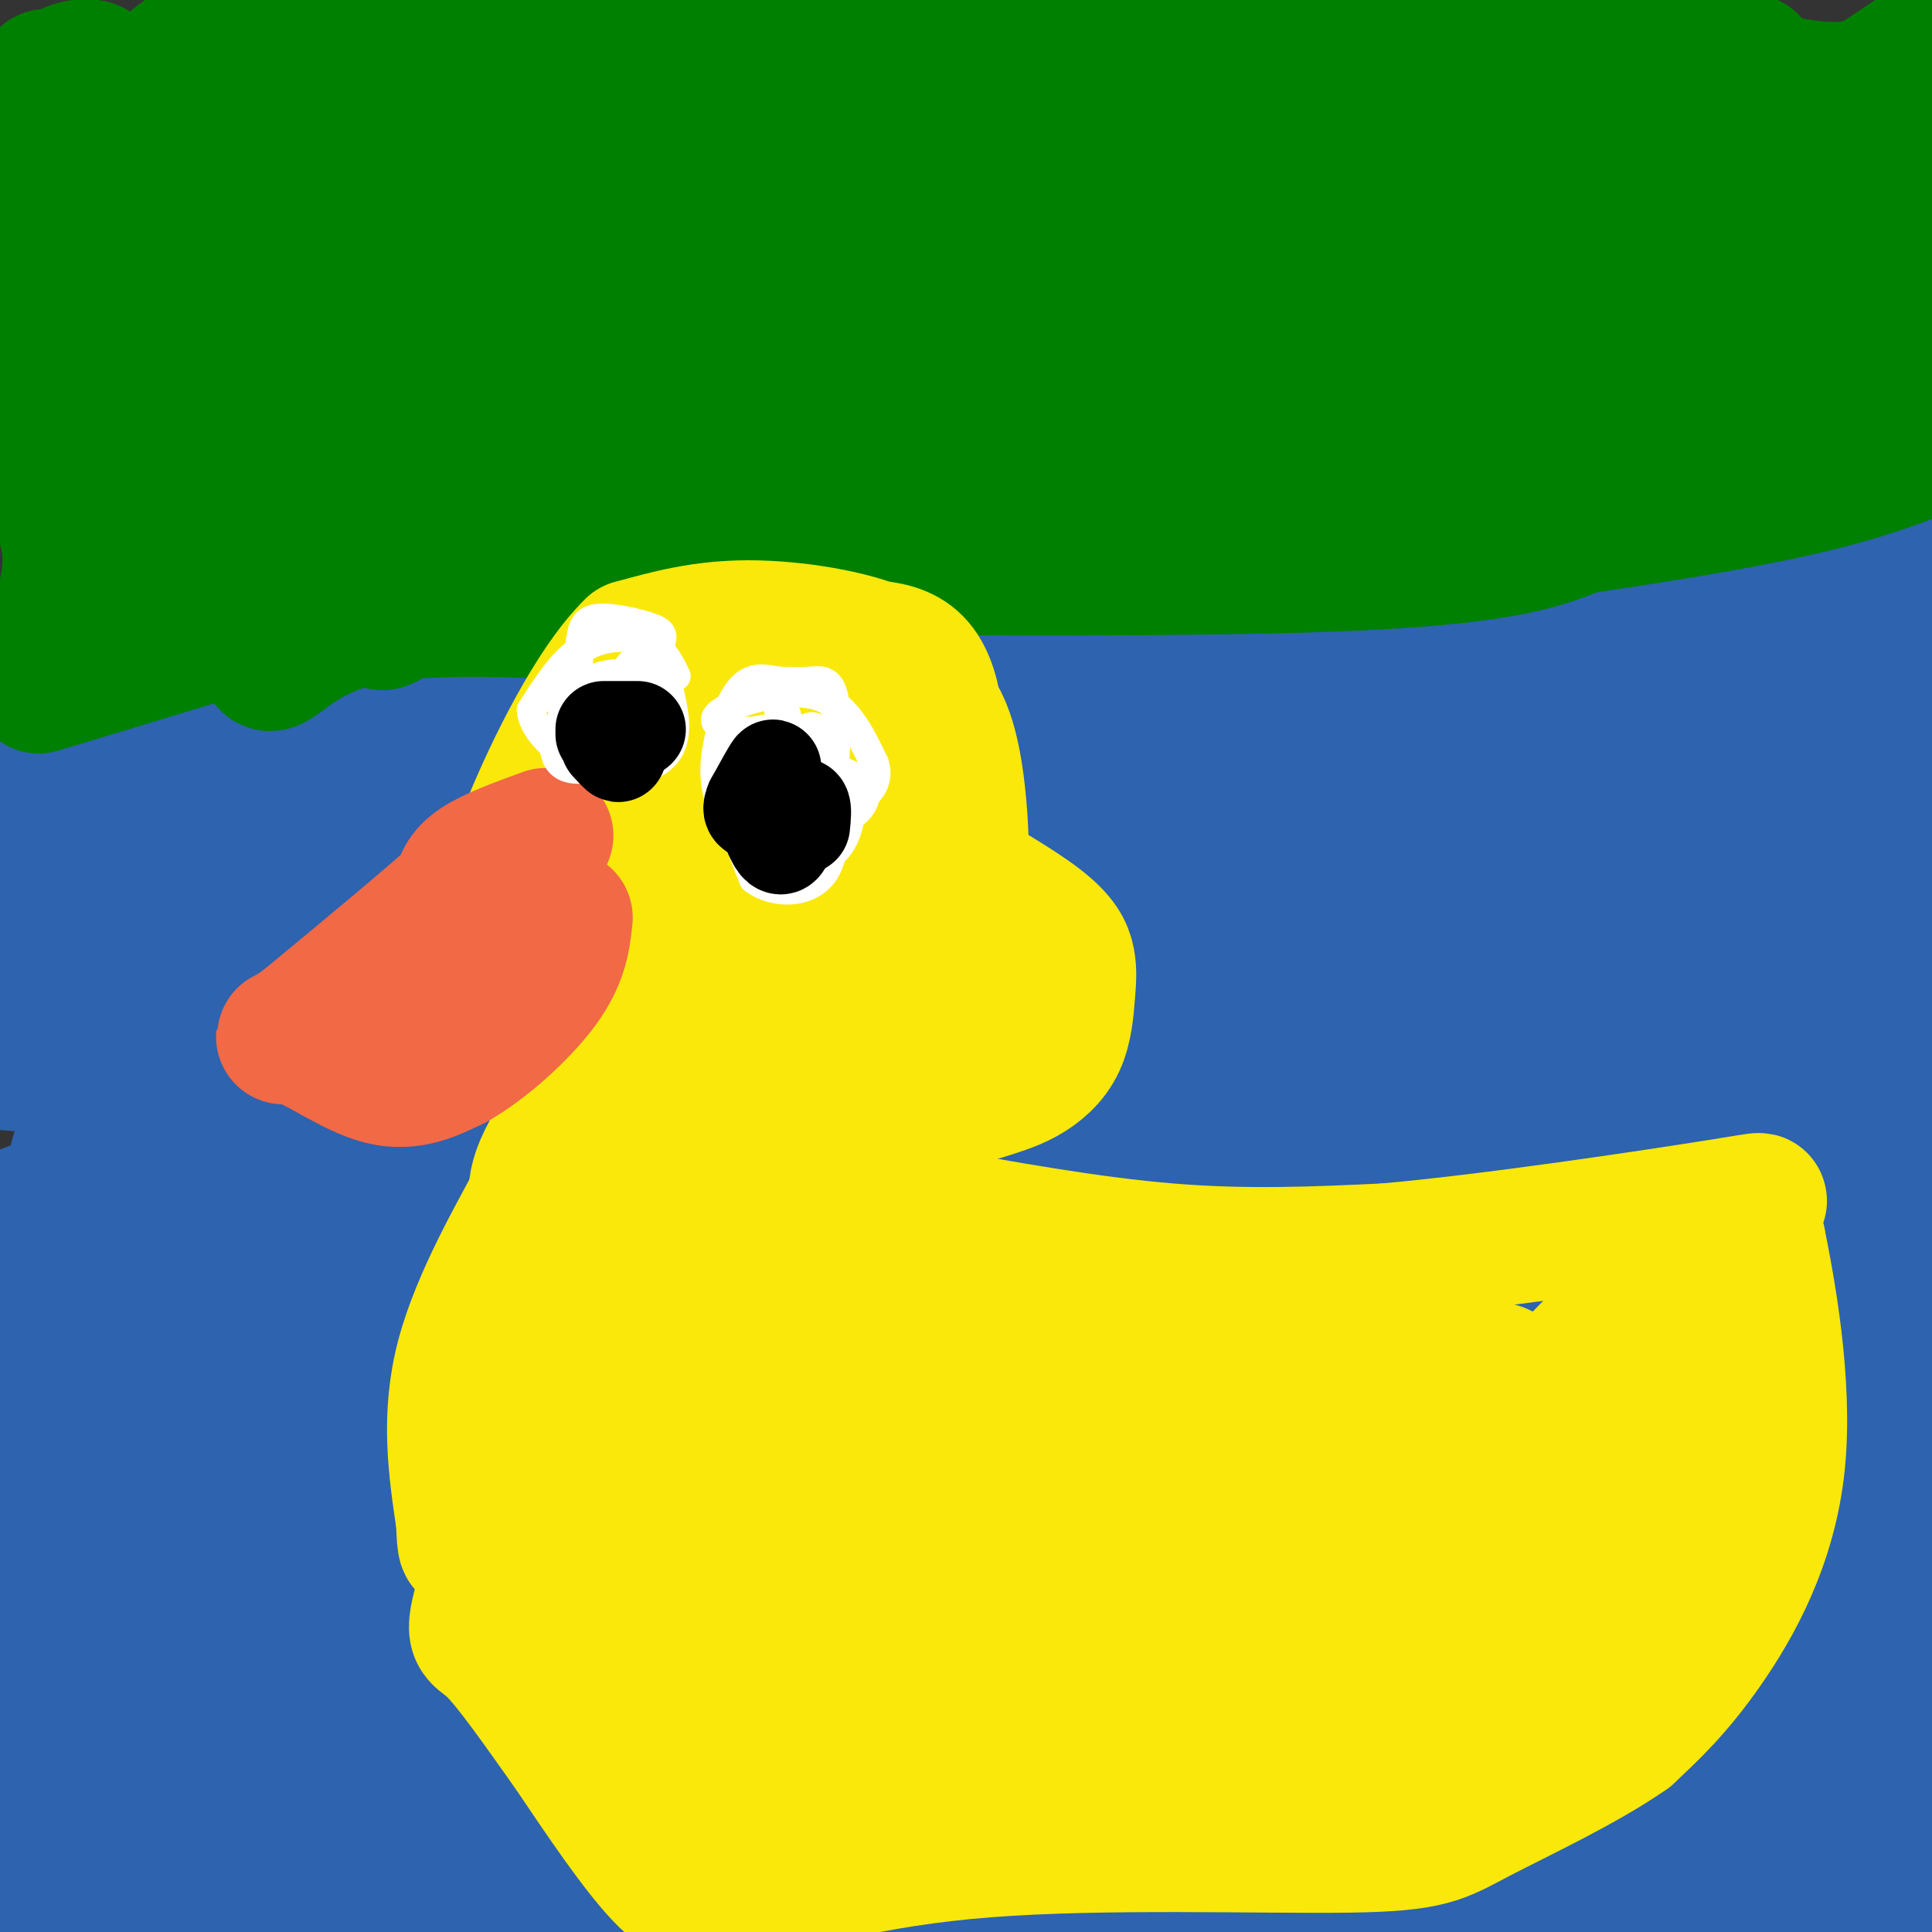 <svg viewBox='0 0 400 400' version='1.1' xmlns='http://www.w3.org/2000/svg' xmlns:xlink='http://www.w3.org/1999/xlink'><rect x="0" y="0" width="400" height="400" fill="#333333" stroke="none"/><g fill='none' stroke='#2d63af' stroke-width='28' stroke-linecap='round' stroke-linejoin='round'><path d='M1,220c12.067,0.978 24.133,1.956 81,-5c56.867,-6.956 158.533,-21.844 213,-28c54.467,-6.156 61.733,-3.578 69,-1'/><path d='M364,186c19.167,0.333 32.583,1.667 46,3'/><path d='M382,192c-39.848,2.708 -79.696,5.416 -133,11c-53.304,5.584 -120.066,14.043 -161,25c-40.934,10.957 -56.042,24.410 -62,29c-5.958,4.590 -2.768,0.315 5,-6c7.768,-6.315 20.113,-14.672 52,-22c31.887,-7.328 83.316,-13.627 119,-17c35.684,-3.373 55.624,-3.821 110,-4c54.376,-0.179 143.188,-0.090 232,0'/><path d='M353,210c-166.417,15.000 -332.833,30.000 -321,36c11.833,6.000 201.917,3.000 392,0'/><path d='M317,251c0.000,0.000 -329.000,43.000 -329,43'/><path d='M56,271c89.083,-11.750 178.167,-23.500 237,-34c58.833,-10.500 87.417,-19.750 116,-29'/><path d='M398,206c-13.678,4.783 -27.356,9.566 -48,17c-20.644,7.434 -48.255,17.518 -126,33c-77.745,15.482 -205.624,36.360 -206,39c-0.376,2.640 126.750,-12.960 220,-22c93.250,-9.040 152.625,-11.520 212,-14'/><path d='M329,260c-41.380,6.075 -82.760,12.150 -123,19c-40.240,6.850 -79.341,14.476 -115,24c-35.659,9.524 -67.878,20.944 -83,23c-15.122,2.056 -13.148,-5.254 44,-13c57.148,-7.746 169.471,-15.927 241,-20c71.529,-4.073 102.265,-4.036 133,-4'/><path d='M330,297c-95.250,12.500 -190.500,25.000 -247,34c-56.500,9.000 -74.250,14.500 -92,20'/><path d='M20,348c75.556,-11.422 151.111,-22.844 203,-27c51.889,-4.156 80.111,-1.044 121,-2c40.889,-0.956 94.444,-5.978 148,-11'/><path d='M301,311c-50.167,5.333 -100.333,10.667 -151,18c-50.667,7.333 -101.833,16.667 -153,26'/><path d='M3,355c3.733,1.689 7.467,3.378 82,-6c74.533,-9.378 219.867,-29.822 301,-46c81.133,-16.178 98.067,-28.089 115,-40'/><path d='M393,186c-14.688,-4.820 -29.376,-9.640 -40,-12c-10.624,-2.360 -17.182,-2.261 -26,0c-8.818,2.261 -19.894,6.684 -48,13c-28.106,6.316 -73.241,14.524 -120,18c-46.759,3.476 -95.142,2.220 -127,0c-31.858,-2.220 -47.193,-5.405 -29,-11c18.193,-5.595 69.912,-13.598 129,-18c59.088,-4.402 125.544,-5.201 192,-6'/><path d='M324,170c64.333,-1.000 129.167,-0.500 194,0'/><path d='M297,167c0.000,0.000 -366.000,-4.000 -366,-4'/><path d='M61,148c33.500,0.417 67.000,0.833 133,-4c66.000,-4.833 164.500,-14.917 263,-25'/><path d='M387,120c0.000,0.000 -393.000,57.000 -393,57'/><path d='M31,179c0.000,0.000 424.000,-2.000 424,-2'/><path d='M354,172c0.000,0.000 -413.000,0.000 -413,0'/><path d='M7,156c1.956,-1.276 3.912,-2.552 21,-4c17.088,-1.448 49.309,-3.068 107,-5c57.691,-1.932 140.851,-4.178 169,-3c28.149,1.178 1.286,5.778 -36,16c-37.286,10.222 -84.997,26.064 -119,34c-34.003,7.936 -54.299,7.966 -71,7c-16.701,-0.966 -29.806,-2.929 -35,-4c-5.194,-1.071 -2.475,-1.250 0,-5c2.475,-3.750 4.707,-11.071 28,-18c23.293,-6.929 67.646,-13.464 112,-20'/><path d='M183,154c45.156,-3.556 102.044,-2.444 142,-5c39.956,-2.556 62.978,-8.778 86,-15'/><path d='M382,141c-33.036,4.220 -66.071,8.440 -86,13c-19.929,4.560 -26.750,9.458 -17,6c9.750,-3.458 36.071,-15.274 64,-23c27.929,-7.726 57.464,-11.363 87,-15'/><path d='M390,120c-15.311,0.444 -30.622,0.889 -32,0c-1.378,-0.889 11.178,-3.111 25,-4c13.822,-0.889 28.911,-0.444 44,0'/><path d='M298,172c-91.917,23.167 -183.833,46.333 -236,61c-52.167,14.667 -64.583,20.833 -77,27'/><path d='M62,255c124.244,-25.844 248.489,-51.689 244,-43c-4.489,8.689 -137.711,51.911 -212,72c-74.289,20.089 -89.644,17.044 -105,14'/><path d='M18,243c25.497,-6.377 50.993,-12.755 58,-16c7.007,-3.245 -4.477,-3.359 -12,25c-7.523,28.359 -11.087,85.191 -13,74c-1.913,-11.191 -2.176,-90.405 -1,-127c1.176,-36.595 3.789,-30.572 -5,3c-8.789,33.572 -28.982,94.692 -38,123c-9.018,28.308 -6.862,23.802 -6,27c0.862,3.198 0.431,14.099 0,25'/><path d='M1,377c0.464,10.476 1.625,24.167 3,-1c1.375,-25.167 2.964,-89.190 2,-108c-0.964,-18.810 -4.482,7.595 -8,34'/><path d='M16,298c5.689,-30.600 11.378,-61.200 16,-88c4.622,-26.800 8.178,-49.800 2,-32c-6.178,17.800 -22.089,76.400 -38,135'/><path d='M3,297c5.783,28.185 11.566,56.370 16,64c4.434,7.630 7.519,-5.297 51,-18c43.481,-12.703 127.357,-25.184 173,-31c45.643,-5.816 53.054,-4.967 73,-9c19.946,-4.033 52.429,-12.947 65,-15c12.571,-2.053 5.231,2.755 -67,10c-72.231,7.245 -209.352,16.927 -292,22c-82.648,5.073 -110.824,5.536 -139,6'/><path d='M166,380c0.000,0.000 348.000,21.000 348,21'/><path d='M364,377c-118.421,4.888 -236.842,9.777 -275,8c-38.158,-1.777 3.947,-10.219 36,-16c32.053,-5.781 54.053,-8.903 89,-13c34.947,-4.097 82.842,-9.171 123,-12c40.158,-2.829 72.579,-3.415 105,-4'/><path d='M404,350c-57.689,9.867 -115.378,19.733 -167,28c-51.622,8.267 -97.178,14.933 -142,18c-44.822,3.067 -88.911,2.533 -133,2'/><path d='M39,392c47.978,0.422 95.956,0.844 151,0c55.044,-0.844 117.156,-2.956 162,-6c44.844,-3.044 72.422,-7.022 100,-11'/><path d='M398,368c-76.178,5.867 -152.356,11.733 -181,12c-28.644,0.267 -9.756,-5.067 30,-9c39.756,-3.933 100.378,-6.467 161,-9'/><path d='M380,360c-106.930,-0.751 -213.859,-1.501 -267,0c-53.141,1.501 -52.492,5.254 -56,7c-3.508,1.746 -11.173,1.484 -4,2c7.173,0.516 29.183,1.811 43,0c13.817,-1.811 19.440,-6.728 8,-3c-11.440,3.728 -39.943,16.102 -62,23c-22.057,6.898 -37.669,8.319 -32,6c5.669,-2.319 32.620,-8.377 37,-12c4.380,-3.623 -13.810,-4.812 -32,-6'/><path d='M15,377c22.048,2.607 93.167,12.125 157,17c63.833,4.875 120.381,5.107 174,0c53.619,-5.107 104.310,-15.554 155,-26'/><path d='M404,289c0.000,0.000 6.000,-61.000 6,-61'/><path d='M395,230c-6.583,12.167 -13.167,24.333 -11,18c2.167,-6.333 13.083,-31.167 24,-56'/><path d='M401,183c-6.107,17.821 -12.214,35.643 -15,28c-2.786,-7.643 -2.250,-40.750 -1,-55c1.250,-14.250 3.214,-9.643 7,-7c3.786,2.643 9.393,3.321 15,4'/></g>
<g fill='none' stroke='#008000' stroke-width='28' stroke-linecap='round' stroke-linejoin='round'><path d='M8,142c25.994,-7.839 51.988,-15.679 64,-20c12.012,-4.321 10.042,-5.125 46,-5c35.958,0.125 109.845,1.179 151,0c41.155,-1.179 49.577,-4.589 58,-8'/><path d='M327,109c18.756,-2.756 36.644,-5.644 50,-9c13.356,-3.356 22.178,-7.178 31,-11'/><path d='M404,18c-22.905,3.380 -45.809,6.760 -79,8c-33.191,1.240 -76.667,0.341 -107,2c-30.333,1.659 -47.522,5.878 -74,8c-26.478,2.122 -62.244,2.148 -87,0c-24.756,-2.148 -38.502,-6.471 -44,-9c-5.498,-2.529 -2.749,-3.265 0,-4'/><path d='M13,23c-0.201,-2.654 -0.703,-7.289 46,3c46.703,10.289 140.612,35.501 184,47c43.388,11.499 36.254,9.285 64,8c27.746,-1.285 90.373,-1.643 153,-2'/><path d='M396,61c-85.920,-1.203 -171.840,-2.406 -221,0c-49.160,2.406 -61.559,8.421 -87,12c-25.441,3.579 -63.922,4.722 -10,5c53.922,0.278 200.248,-0.310 263,-1c62.752,-0.690 41.929,-1.483 36,-3c-5.929,-1.517 3.035,-3.759 12,-6'/><path d='M389,68c-21.156,1.922 -80.047,9.728 -114,11c-33.953,1.272 -42.967,-3.989 -78,0c-35.033,3.989 -96.086,17.228 -82,19c14.086,1.772 103.310,-7.922 152,-12c48.690,-4.078 56.845,-2.539 65,-1'/><path d='M332,85c15.941,-0.719 23.294,-2.018 -16,6c-39.294,8.018 -125.236,25.353 -125,20c0.236,-5.353 86.651,-33.394 125,-45c38.349,-11.606 28.632,-6.779 41,-10c12.368,-3.221 46.819,-14.492 45,-19c-1.819,-4.508 -39.910,-2.254 -78,0'/><path d='M324,37c-13.541,-0.896 -8.392,-3.137 -32,0c-23.608,3.137 -75.971,11.652 -101,14c-25.029,2.348 -22.722,-1.472 27,-3c49.722,-1.528 146.861,-0.764 244,0'/><path d='M400,35c-89.140,-2.962 -178.281,-5.923 -210,-9c-31.719,-3.077 -6.018,-6.268 49,-9c55.018,-2.732 139.351,-5.005 121,-4c-18.351,1.005 -139.386,5.287 -195,8c-55.614,2.713 -45.807,3.856 -36,5'/><path d='M129,26c-23.095,1.631 -62.833,3.208 -81,3c-18.167,-0.208 -14.762,-2.202 -16,-5c-1.238,-2.798 -7.119,-6.399 -13,-10'/><path d='M19,14c-3.668,-0.882 -6.336,1.913 -8,2c-1.664,0.087 -2.322,-2.533 -3,10c-0.678,12.533 -1.375,40.221 0,57c1.375,16.779 4.821,22.651 6,28c1.179,5.349 0.089,10.174 -1,15'/><path d='M13,126c12.633,-2.190 44.714,-15.166 69,-26c24.286,-10.834 40.776,-19.527 43,-24c2.224,-4.473 -9.818,-4.726 -24,-1c-14.182,3.726 -30.502,11.432 -39,14c-8.498,2.568 -9.172,-0.001 -11,0c-1.828,0.001 -4.808,2.572 -2,-3c2.808,-5.572 11.404,-19.286 20,-33'/><path d='M69,53c1.653,-5.959 -4.213,-4.358 -11,-1c-6.787,3.358 -14.494,8.472 -19,13c-4.506,4.528 -5.809,8.470 -7,14c-1.191,5.530 -2.269,12.648 0,22c2.269,9.352 7.887,20.940 7,6c-0.887,-14.940 -8.277,-56.407 -12,-73c-3.723,-16.593 -3.778,-8.312 -5,-1c-1.222,7.312 -3.611,13.656 -6,20'/><path d='M16,53c-1.194,6.327 -1.178,12.143 2,17c3.178,4.857 9.517,8.755 16,9c6.483,0.245 13.112,-3.163 20,-10c6.888,-6.837 14.037,-17.101 20,-23c5.963,-5.899 10.739,-7.431 14,-9c3.261,-1.569 5.008,-3.173 11,-2c5.992,1.173 16.229,5.124 18,9c1.771,3.876 -4.922,7.679 -13,10c-8.078,2.321 -17.539,3.161 -27,4'/><path d='M77,58c-6.562,0.080 -9.468,-1.719 -16,4c-6.532,5.719 -16.689,18.956 -18,23c-1.311,4.044 6.224,-1.103 18,3c11.776,4.103 27.793,17.458 40,24c12.207,6.542 20.603,6.271 29,6'/><path d='M130,118c13.616,1.250 33.155,1.376 30,0c-3.155,-1.376 -29.003,-4.255 -47,-2c-17.997,2.255 -28.142,9.644 -32,12c-3.858,2.356 -1.429,-0.322 1,-3'/><path d='M82,125c-1.389,-1.967 -5.362,-5.383 17,-6c22.362,-0.617 71.059,1.565 86,2c14.941,0.435 -3.874,-0.876 -16,0c-12.126,0.876 -17.563,3.938 -23,7'/><path d='M146,128c-18.368,-0.177 -52.789,-4.120 -71,0c-18.211,4.120 -20.211,16.301 -20,4c0.211,-12.301 2.632,-49.086 1,-68c-1.632,-18.914 -7.316,-19.957 -13,-21'/><path d='M43,43c-7.711,-10.378 -20.489,-25.822 0,-34c20.489,-8.178 74.244,-9.089 128,-10'/><path d='M400,9c-2.899,1.905 -5.798,3.810 -9,6c-3.202,2.190 -6.708,4.667 -18,3c-11.292,-1.667 -30.369,-7.476 -67,-10c-36.631,-2.524 -90.815,-1.762 -145,-1'/><path d='M161,7c-30.822,-0.333 -35.378,-0.667 -39,0c-3.622,0.667 -6.311,2.333 -9,4'/></g>
<g fill='none' stroke='#fae80b' stroke-width='28' stroke-linecap='round' stroke-linejoin='round'><path d='M194,162c0.667,-2.267 1.333,-4.533 -2,-10c-3.333,-5.467 -10.667,-14.133 -18,-18c-7.333,-3.867 -14.667,-2.933 -22,-2'/><path d='M152,132c-5.180,-1.113 -7.131,-2.896 -12,2c-4.869,4.896 -12.657,16.472 -16,25c-3.343,8.528 -2.241,14.008 2,19c4.241,4.992 11.620,9.496 19,14'/><path d='M145,192c5.012,3.193 8.044,4.176 17,8c8.956,3.824 23.838,10.489 31,3c7.162,-7.489 6.604,-29.131 5,-41c-1.604,-11.869 -4.255,-13.965 -6,-17c-1.745,-3.035 -2.585,-7.009 -9,-10c-6.415,-2.991 -18.404,-4.997 -28,-5c-9.596,-0.003 -16.798,1.999 -24,4'/><path d='M131,134c-8.238,7.978 -16.834,25.924 -21,36c-4.166,10.076 -3.901,12.282 0,19c3.901,6.718 11.438,17.947 21,24c9.562,6.053 21.151,6.931 29,7c7.849,0.069 11.960,-0.672 16,-4c4.040,-3.328 8.011,-9.242 11,-15c2.989,-5.758 4.997,-11.359 6,-18c1.003,-6.641 1.002,-14.320 1,-22'/><path d='M194,161c0.148,-8.717 0.017,-19.509 -5,-24c-5.017,-4.491 -14.919,-2.681 -22,-1c-7.081,1.681 -11.341,3.234 -15,5c-3.659,1.766 -6.716,3.745 -10,8c-3.284,4.255 -6.796,10.785 -8,16c-1.204,5.215 -0.099,9.116 0,14c0.099,4.884 -0.809,10.752 5,13c5.809,2.248 18.333,0.874 25,-2c6.667,-2.874 7.476,-7.250 8,-12c0.524,-4.750 0.762,-9.875 1,-15'/><path d='M173,163c-3.501,-2.945 -12.755,-2.808 -17,0c-4.245,2.808 -3.481,8.288 -3,12c0.481,3.712 0.680,5.657 5,9c4.320,3.343 12.763,8.084 16,5c3.237,-3.084 1.270,-13.991 0,-19c-1.270,-5.009 -1.842,-4.118 -4,-4c-2.158,0.118 -5.902,-0.538 -8,0c-2.098,0.538 -2.549,2.269 -3,4'/><path d='M207,188c-1.489,-0.778 -2.978,-1.556 -5,-2c-2.022,-0.444 -4.578,-0.556 -7,6c-2.422,6.556 -4.711,19.778 -7,33'/><path d='M188,225c1.300,5.724 8.049,3.534 13,2c4.951,-1.534 8.105,-2.413 11,-4c2.895,-1.587 5.533,-3.881 7,-7c1.467,-3.119 1.764,-7.063 2,-10c0.236,-2.937 0.410,-4.868 0,-7c-0.410,-2.132 -1.403,-4.466 -6,-8c-4.597,-3.534 -12.799,-8.267 -21,-13'/><path d='M194,178c-8.423,-2.029 -18.982,-0.603 -24,0c-5.018,0.603 -4.497,0.383 -5,6c-0.503,5.617 -2.032,17.073 -2,23c0.032,5.927 1.624,6.327 3,8c1.376,1.673 2.536,4.621 5,6c2.464,1.379 6.232,1.190 10,1'/><path d='M181,222c6.608,-1.121 18.127,-4.423 23,-9c4.873,-4.577 3.101,-10.428 3,-14c-0.101,-3.572 1.468,-4.865 -6,-6c-7.468,-1.135 -23.972,-2.113 -33,-1c-9.028,1.113 -10.579,4.318 -12,7c-1.421,2.682 -2.710,4.841 -4,7'/><path d='M152,206c-1.571,4.667 -3.500,12.833 0,18c3.500,5.167 12.429,7.333 20,8c7.571,0.667 13.786,-0.167 20,-1'/><path d='M192,231c3.167,-0.167 1.083,-0.083 -1,0'/><path d='M147,226c-8.000,-0.844 -16.000,-1.689 -22,1c-6.000,2.689 -10.000,8.911 -12,13c-2.000,4.089 -2.000,6.044 -2,8'/><path d='M111,248c-3.644,7.067 -11.756,20.733 -15,33c-3.244,12.267 -1.622,23.133 0,34'/><path d='M96,315c0.167,6.333 0.583,5.167 1,4'/><path d='M175,236c0.000,0.000 10.000,13.000 10,13'/><path d='M185,249c2.333,2.500 3.167,2.250 4,2'/><path d='M189,251c18.333,3.333 36.667,6.667 53,8c16.333,1.333 30.667,0.667 45,0'/><path d='M287,259c21.952,-1.952 54.333,-6.833 68,-9c13.667,-2.167 8.619,-1.619 7,0c-1.619,1.619 0.190,4.310 2,7'/><path d='M364,257c1.917,9.440 5.708,29.542 4,46c-1.708,16.458 -8.917,29.274 -15,38c-6.083,8.726 -11.042,13.363 -16,18'/><path d='M337,359c-8.881,6.249 -23.082,12.873 -31,17c-7.918,4.127 -9.553,5.758 -27,6c-17.447,0.242 -50.708,-0.904 -75,1c-24.292,1.904 -39.617,6.859 -49,9c-9.383,2.141 -12.824,1.469 -18,-4c-5.176,-5.469 -12.088,-15.734 -19,-26'/><path d='M118,362c-6.248,-8.751 -12.368,-17.629 -16,-21c-3.632,-3.371 -4.778,-1.233 -1,-14c3.778,-12.767 12.479,-40.437 19,-57c6.521,-16.563 10.863,-22.018 11,-20c0.137,2.018 -3.932,11.509 -8,21'/><path d='M123,271c-2.772,10.203 -5.701,25.210 -4,28c1.701,2.790 8.034,-6.637 15,-21c6.966,-14.363 14.565,-33.661 15,-34c0.435,-0.339 -6.295,18.282 -9,30c-2.705,11.718 -1.385,16.533 -1,21c0.385,4.467 -0.166,8.587 5,-2c5.166,-10.587 16.047,-35.882 18,-42c1.953,-6.118 -5.024,6.941 -12,20'/><path d='M150,271c-8.159,22.737 -22.556,69.580 -16,60c6.556,-9.580 34.066,-75.584 38,-73c3.934,2.584 -15.708,73.754 -25,84c-9.292,10.246 -8.232,-40.434 -8,-60c0.232,-19.566 -0.362,-8.019 -2,-2c-1.638,6.019 -4.319,6.509 -7,7'/><path d='M130,287c-2.576,9.043 -5.517,28.150 -4,35c1.517,6.850 7.490,1.442 8,3c0.510,1.558 -4.444,10.082 9,-5c13.444,-15.082 45.286,-53.769 50,-58c4.714,-4.231 -17.698,25.994 -31,49c-13.302,23.006 -17.492,38.795 -16,43c1.492,4.205 8.668,-3.172 16,-14c7.332,-10.828 14.820,-25.108 23,-37c8.180,-11.892 17.051,-21.398 24,-28c6.949,-6.602 11.974,-10.301 17,-14'/><path d='M226,261c-13.332,20.961 -55.161,80.364 -53,87c2.161,6.636 48.313,-39.493 74,-64c25.687,-24.507 30.907,-27.391 25,-17c-5.907,10.391 -22.943,34.057 -37,50c-14.057,15.943 -25.134,24.161 -30,28c-4.866,3.839 -3.521,3.297 0,4c3.521,0.703 9.217,2.651 19,-3c9.783,-5.651 23.652,-18.900 34,-30c10.348,-11.100 17.174,-20.050 24,-29'/><path d='M282,287c8.503,-8.314 17.761,-14.599 14,-9c-3.761,5.599 -20.541,23.080 -40,40c-19.459,16.920 -41.597,33.277 -39,31c2.597,-2.277 29.930,-23.190 53,-40c23.070,-16.810 41.877,-29.517 41,-24c-0.877,5.517 -21.439,29.259 -42,53'/><path d='M269,338c9.892,-7.638 55.620,-53.233 74,-73c18.380,-19.767 9.410,-13.707 7,0c-2.410,13.707 1.740,35.059 2,48c0.260,12.941 -3.370,17.470 -7,22'/><path d='M345,335c-2.333,9.244 -4.667,21.356 -39,27c-34.333,5.644 -100.667,4.822 -167,4'/><path d='M139,366c-27.377,0.447 -12.319,-0.434 -9,-1c3.319,-0.566 -5.100,-0.817 -12,-8c-6.900,-7.183 -12.280,-21.298 -9,-22c3.280,-0.702 15.219,12.008 23,18c7.781,5.992 11.405,5.266 30,2c18.595,-3.266 52.160,-9.072 72,-10c19.840,-0.928 25.954,3.020 36,0c10.046,-3.020 24.023,-13.010 38,-23'/><path d='M308,322c11.481,-10.877 21.184,-26.569 26,-31c4.816,-4.431 4.744,2.399 5,13c0.256,10.601 0.839,24.973 0,33c-0.839,8.027 -3.101,9.708 -4,12c-0.899,2.292 -0.434,5.194 -6,7c-5.566,1.806 -17.162,2.516 -24,1c-6.838,-1.516 -8.919,-5.258 -11,-9'/><path d='M294,348c-4.653,-2.116 -10.784,-2.907 -4,-4c6.784,-1.093 26.483,-2.487 39,-8c12.517,-5.513 17.851,-15.143 14,-13c-3.851,2.143 -16.888,16.059 -22,24c-5.112,7.941 -2.299,9.907 -13,3c-10.701,-6.907 -34.914,-22.688 -46,-33c-11.086,-10.312 -9.043,-15.156 -7,-20'/><path d='M255,297c-0.187,-4.804 2.847,-6.813 -2,-7c-4.847,-0.187 -17.574,1.450 -24,-1c-6.426,-2.450 -6.550,-8.986 -5,-13c1.550,-4.014 4.775,-5.507 8,-7'/></g>
<g fill='none' stroke='#f26946' stroke-width='28' stroke-linecap='round' stroke-linejoin='round'><path d='M113,173c-5.500,2.000 -11.000,4.000 -14,6c-3.000,2.000 -3.500,4.000 -4,6'/><path d='M95,185c-6.000,5.500 -19.000,16.250 -32,27'/><path d='M63,212c-6.012,4.345 -5.042,1.708 -1,3c4.042,1.292 11.155,6.512 17,8c5.845,1.488 10.423,-0.756 15,-3'/><path d='M94,220c6.111,-3.400 13.889,-10.400 18,-16c4.111,-5.600 4.556,-9.800 5,-14'/></g>
<g fill='none' stroke='#ffffff' stroke-width='6' stroke-linecap='round' stroke-linejoin='round'><path d='M159,155c-1.667,0.200 -3.333,0.400 -5,2c-1.667,1.600 -3.333,4.600 -3,9c0.333,4.400 2.667,10.200 5,16'/><path d='M156,182c4.138,3.251 11.982,3.379 15,-2c3.018,-5.379 1.211,-16.267 1,-21c-0.211,-4.733 1.174,-3.313 -1,-3c-2.174,0.313 -7.907,-0.482 -11,0c-3.093,0.482 -3.547,2.241 -4,4'/><path d='M156,160c0.550,2.547 3.925,6.914 8,9c4.075,2.086 8.849,1.890 12,0c3.151,-1.890 4.680,-5.476 1,-8c-3.680,-2.524 -12.568,-3.987 -17,-1c-4.432,2.987 -4.409,10.425 -3,14c1.409,3.575 4.205,3.288 7,3'/><path d='M164,177c2.835,0.893 6.421,1.627 9,-1c2.579,-2.627 4.149,-8.614 2,-11c-2.149,-2.386 -8.019,-1.173 -11,3c-2.981,4.173 -3.075,11.304 -2,14c1.075,2.696 3.318,0.957 5,0c1.682,-0.957 2.801,-1.133 4,-8c1.199,-6.867 2.477,-20.426 2,-27c-0.477,-6.574 -2.708,-6.164 -5,-6c-2.292,0.164 -4.646,0.082 -7,0'/><path d='M161,141c-2.530,-0.396 -5.356,-1.387 -8,2c-2.644,3.387 -5.106,11.150 -5,17c0.106,5.850 2.780,9.786 6,12c3.220,2.214 6.987,2.707 10,2c3.013,-0.707 5.273,-2.613 7,-7c1.727,-4.387 2.922,-11.253 0,-14c-2.922,-2.747 -9.961,-1.373 -17,0'/><path d='M154,153c-0.997,0.466 5.011,1.630 7,0c1.989,-1.630 -0.041,-6.054 0,-7c0.041,-0.946 2.155,1.587 2,3c-0.155,1.413 -2.577,1.707 -5,2'/><path d='M158,151c-2.033,0.459 -4.617,0.608 -7,0c-2.383,-0.608 -4.565,-1.971 -1,-4c3.565,-2.029 12.876,-4.722 19,-3c6.124,1.722 9.062,7.861 12,14'/><path d='M181,158c1.378,3.911 -1.178,6.689 -5,9c-3.822,2.311 -8.911,4.156 -14,6'/><path d='M140,140c-1.333,-2.778 -2.667,-5.556 -6,-7c-3.333,-1.444 -8.667,-1.556 -13,1c-4.333,2.556 -7.667,7.778 -11,13'/><path d='M110,147c0.352,4.750 6.732,10.126 13,12c6.268,1.874 12.422,0.244 15,-3c2.578,-3.244 1.579,-8.104 1,-11c-0.579,-2.896 -0.737,-3.827 -4,-4c-3.263,-0.173 -9.632,0.414 -16,1'/><path d='M119,142c-3.374,1.604 -3.809,5.115 -1,6c2.809,0.885 8.860,-0.857 9,-2c0.140,-1.143 -5.633,-1.688 -9,1c-3.367,2.688 -4.330,8.608 -2,11c2.330,2.392 7.951,1.255 12,-2c4.049,-3.255 6.524,-8.627 9,-14'/><path d='M137,142c-1.882,-2.989 -11.088,-3.462 -15,-1c-3.912,2.462 -2.529,7.860 1,7c3.529,-0.860 9.205,-7.976 12,-12c2.795,-4.024 2.707,-4.954 0,-6c-2.707,-1.046 -8.035,-2.208 -11,-2c-2.965,0.208 -3.568,1.787 -4,6c-0.432,4.213 -0.695,11.061 0,14c0.695,2.939 2.347,1.970 4,1'/><path d='M124,149c1.973,0.476 4.905,1.167 8,0c3.095,-1.167 6.351,-4.193 4,-6c-2.351,-1.807 -10.310,-2.395 -14,-2c-3.690,0.395 -3.110,1.774 0,3c3.110,1.226 8.751,2.298 12,1c3.249,-1.298 4.105,-4.965 3,-7c-1.105,-2.035 -4.173,-2.439 -6,-1c-1.827,1.439 -2.414,4.719 -3,8'/><path d='M128,145c0.833,1.500 4.417,1.250 8,1'/><path d='M165,156c-1.289,6.644 -2.578,13.289 -1,11c1.578,-2.289 6.022,-13.511 5,-16c-1.022,-2.489 -7.511,3.756 -14,10'/></g>
<g fill='none' stroke='#000000' stroke-width='20' stroke-linecap='round' stroke-linejoin='round'><path d='M158,164c1.167,-2.667 2.333,-5.333 2,-5c-0.333,0.333 -2.167,3.667 -4,7'/><path d='M156,166c-0.667,1.500 -0.333,1.750 0,2'/><path d='M126,154c1.083,1.167 2.167,2.333 2,2c-0.167,-0.333 -1.583,-2.167 -3,-4'/><path d='M160,173c0.667,1.333 1.333,2.667 2,2c0.667,-0.667 1.333,-3.333 2,-6'/><path d='M164,169c0.756,-1.556 1.644,-2.444 2,-2c0.356,0.444 0.178,2.222 0,4'/><path d='M125,151c0.000,0.000 7.000,0.000 7,0'/></g>
</svg>